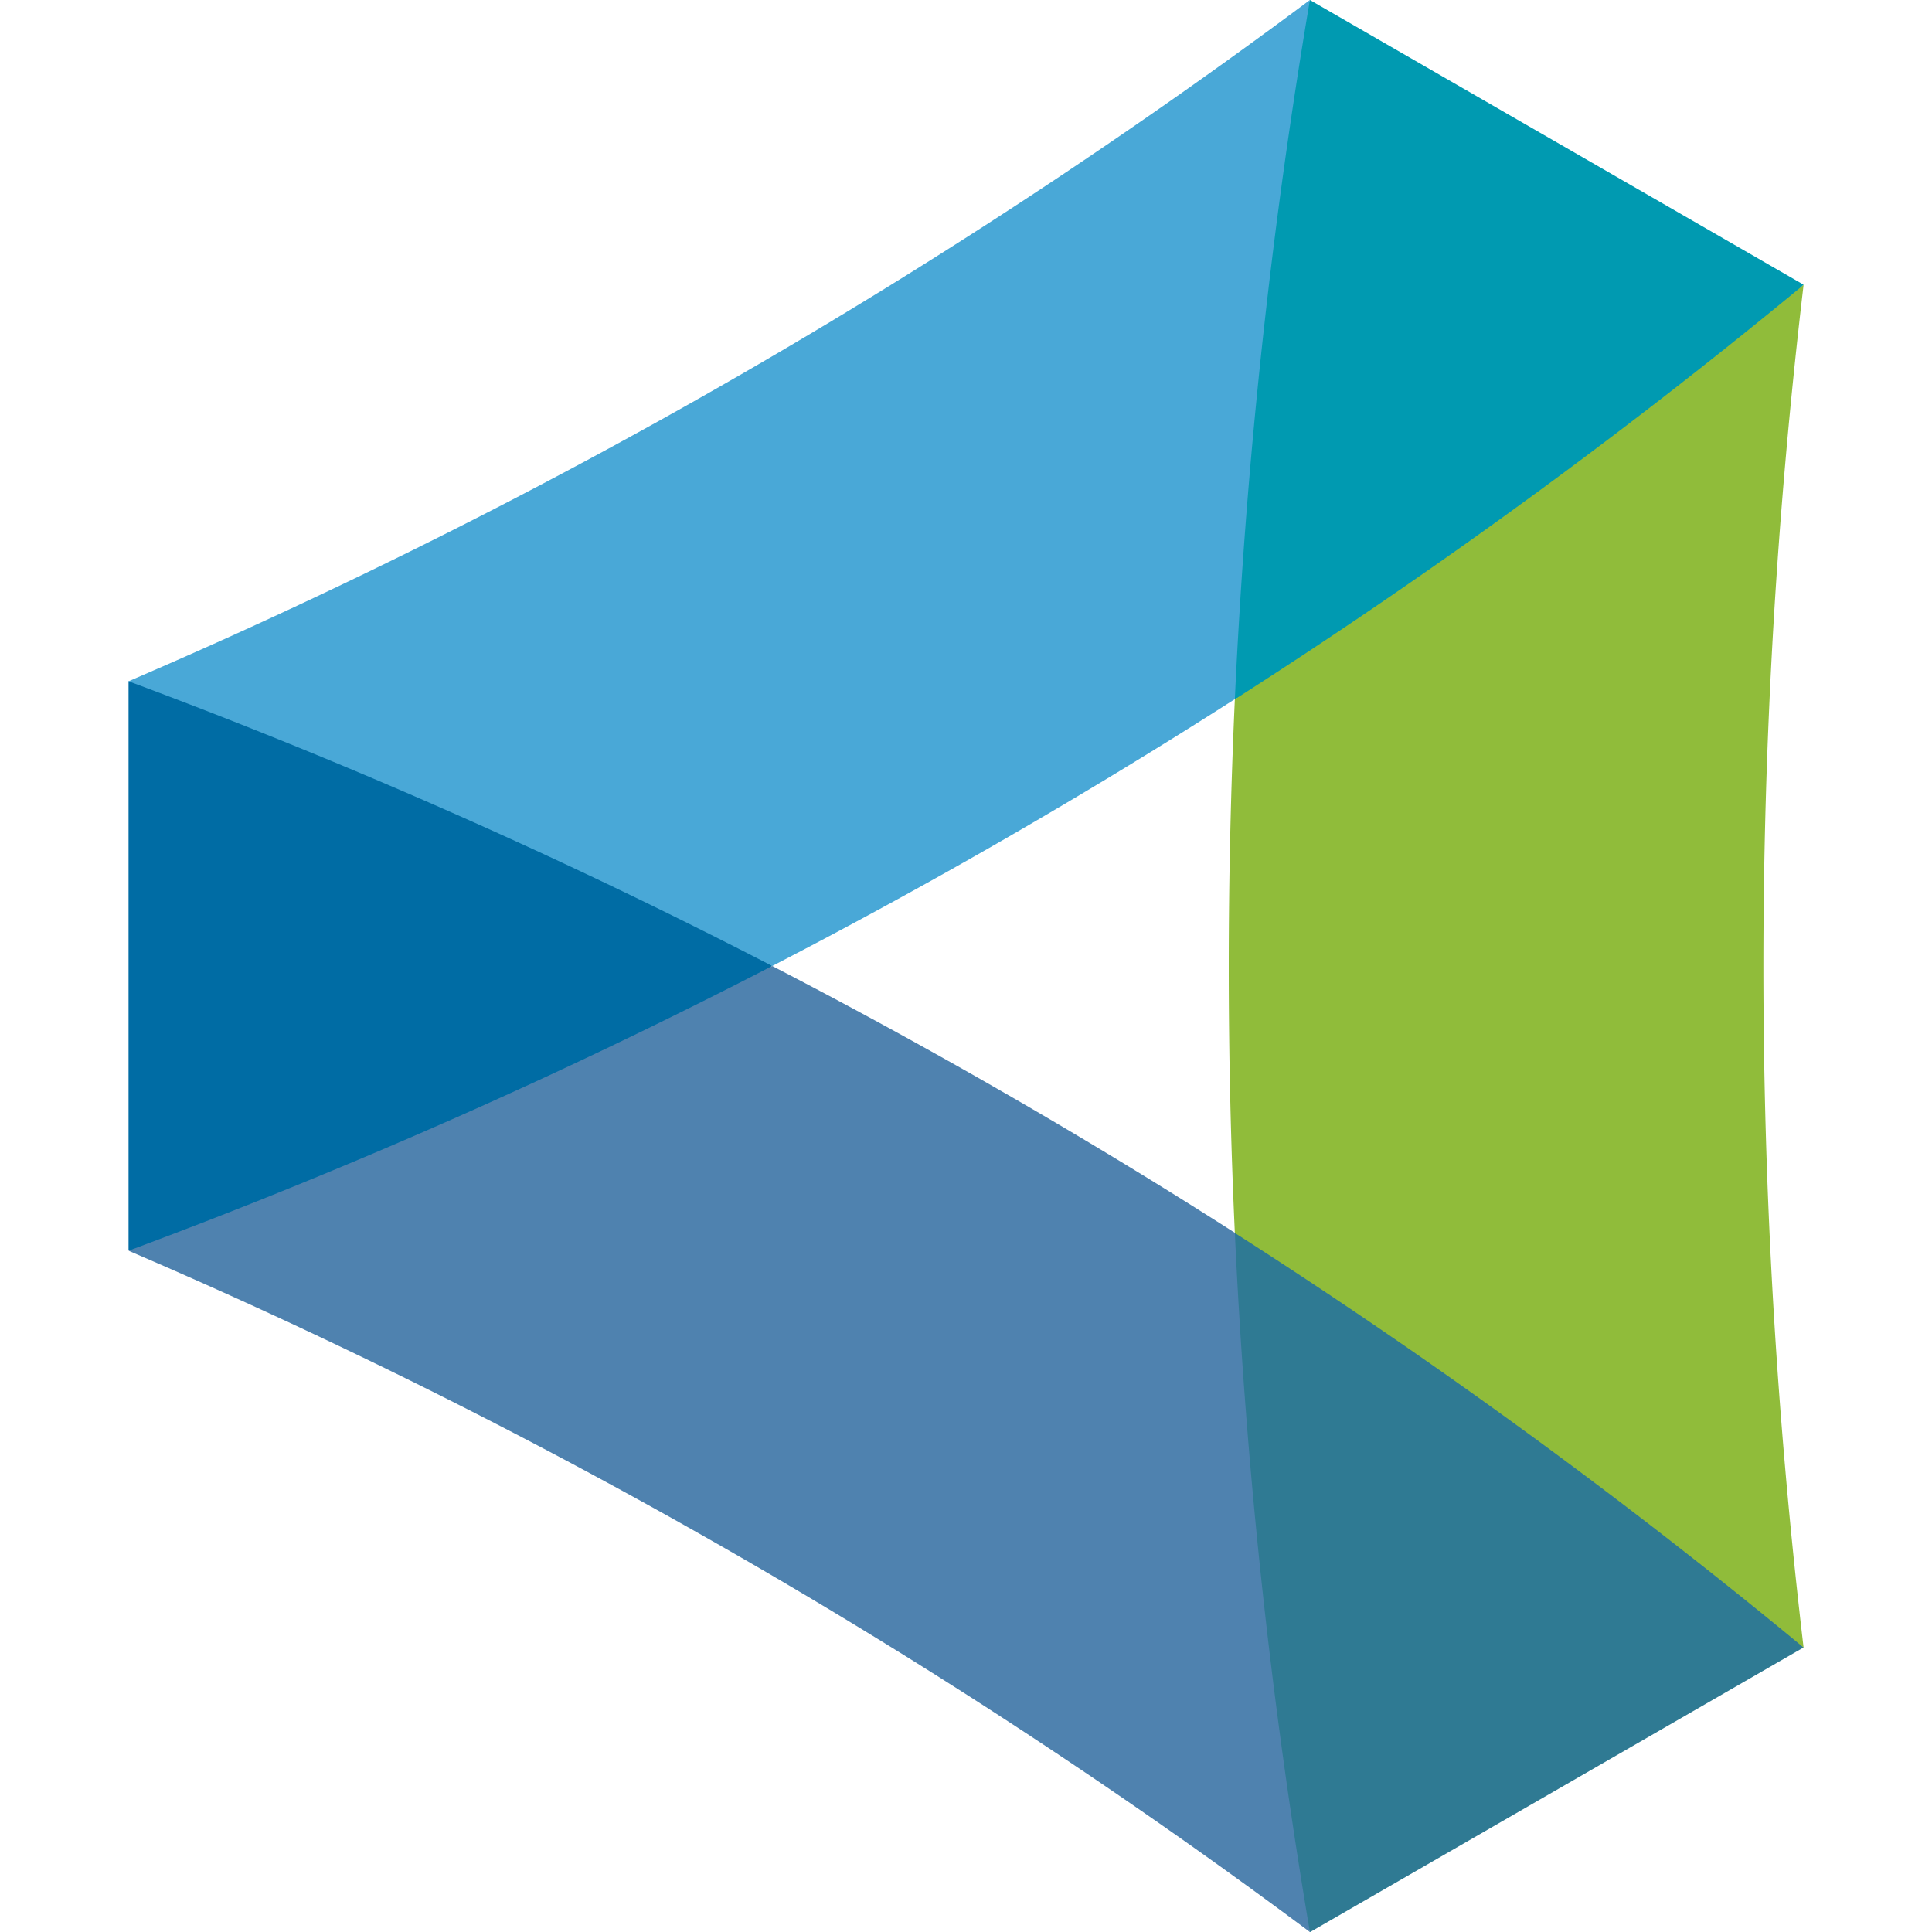 <svg xmlns="http://www.w3.org/2000/svg" width="32" height="32" fill="none"><path fill="#006CA4" d="M12.79 15.997c-3.378-2.383-6.939-3.97-10.661-4.716v9.431c3.722-.745 7.283-2.332 10.662-4.715"/><path fill="#009AB1" d="m21.696 0 8.176 4.715c-2.741 3.166-5.578 5.134-9.419 6.866-.461-3.797-.056-7.67 1.243-11.581"/><path fill="#2F7A93" d="M21.696 32.003c-1.3-3.912-1.704-7.785-1.243-11.581 3.522 1.413 6.678 3.7 9.42 6.865z"/><path fill="#49A8D7" d="M2.129 11.284A96.2 96.2 0 0 0 21.696 0a96 96 0 0 0-1.243 11.58A96 96 0 0 1 12.791 16a96 96 0 0 0-10.662-4.716"/><path fill="#90BC3A" d="M20.352 16.003q0-2.19.101-4.42a96 96 0 0 0 9.42-6.864 96 96 0 0 0 0 22.569 96 96 0 0 0-9.42-6.866 96 96 0 0 1-.101-4.419"/><path fill="#4F82AF" d="M16.673 18.122a96 96 0 0 1 3.78 2.297c.176 3.796.58 7.67 1.243 11.581A96 96 0 0 0 2.129 20.716 96 96 0 0 0 12.79 16a96 96 0 0 1 3.882 2.122"/></svg>